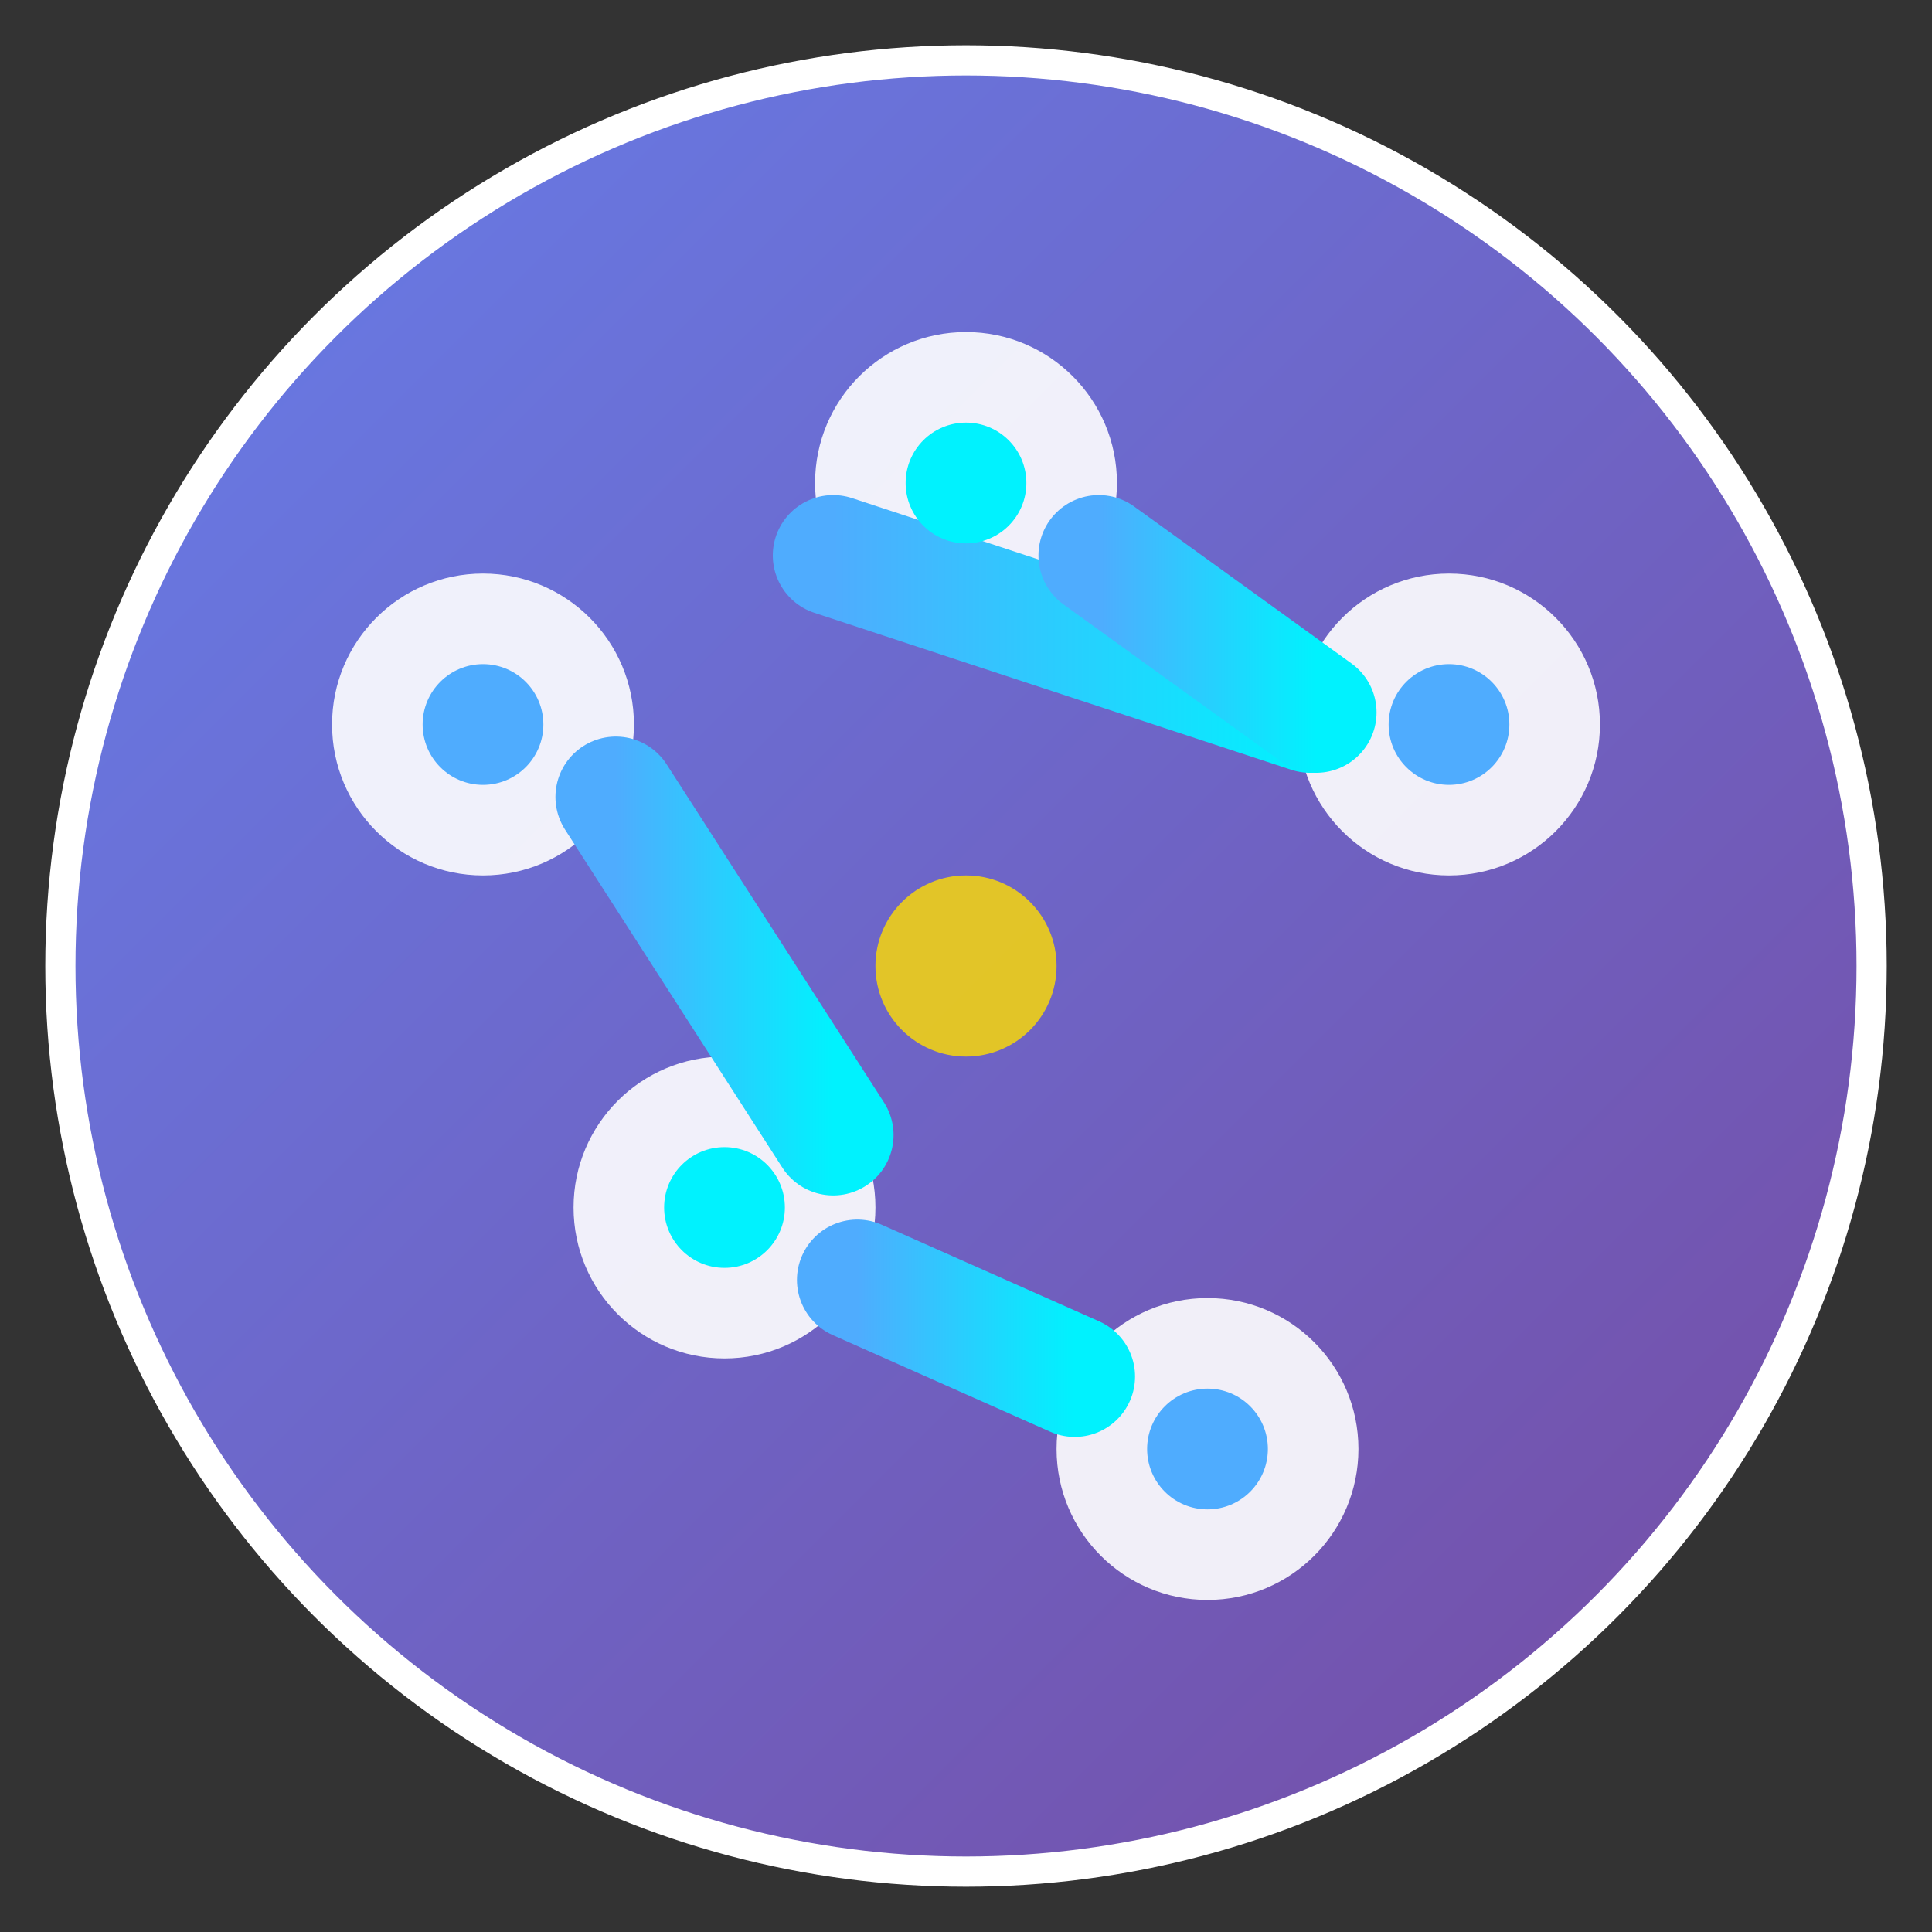 <svg width="32" height="32" viewBox="0 0 32 32" fill="none" xmlns="http://www.w3.org/2000/svg">
  <rect x="0" y="0" width="32" height="32" fill="#333333" stroke="none"/>
  <defs>
    <linearGradient id="bgGradient" x1="0%" y1="0%" x2="100%" y2="100%">
      <stop offset="0%" style="stop-color:#667eea;stop-opacity:1" />
      <stop offset="100%" style="stop-color:#764ba2;stop-opacity:1" />
    </linearGradient>
    <linearGradient id="flowGradient" x1="0%" y1="0%" x2="100%" y2="0%">
      <stop offset="0%" style="stop-color:#4facfe;stop-opacity:1" />
      <stop offset="100%" style="stop-color:#00f2fe;stop-opacity:1" />
    </linearGradient>
  </defs>
  
  <!-- Background circle -->
  <circle cx="16" cy="16" r="15" fill="url(#bgGradient)" stroke="#ffffff" stroke-width="0.5"/>
  
  <!-- Task nodes -->
  <circle cx="8" cy="12" r="2.5" fill="#ffffff" opacity="0.9"/>
  <circle cx="16" cy="8" r="2.5" fill="#ffffff" opacity="0.9"/>
  <circle cx="24" cy="12" r="2.5" fill="#ffffff" opacity="0.9"/>
  <circle cx="12" cy="20" r="2.5" fill="#ffffff" opacity="0.9"/>
  <circle cx="20" cy="24" r="2.5" fill="#ffffff" opacity="0.9"/>
  
  <!-- Flow connections -->
  <path d="M10.2 13.2 L13.8 18.8" stroke="url(#flowGradient)" stroke-width="2" stroke-linecap="round"/>
  <path d="M13.8 9.2 L21.7 11.8" stroke="url(#flowGradient)" stroke-width="2" stroke-linecap="round"/>
  <path d="M18.2 9.2 L21.8 11.8" stroke="url(#flowGradient)" stroke-width="2" stroke-linecap="round"/>
  <path d="M14.2 21.2 L17.8 22.8" stroke="url(#flowGradient)" stroke-width="2" stroke-linecap="round"/>
  
  <!-- Central hub -->
  <circle cx="16" cy="16" r="1.5" fill="#ffdd00ff" opacity="0.8"/>
  
  <!-- Task indicators -->
  <circle cx="8" cy="12" r="1" fill="#4facfe"/>
  <circle cx="16" cy="8" r="1" fill="#00f2fe"/>
  <circle cx="24" cy="12" r="1" fill="#4facfe"/>
  <circle cx="12" cy="20" r="1" fill="#00f2fe"/>
  <circle cx="20" cy="24" r="1" fill="#4facfe"/>
</svg>